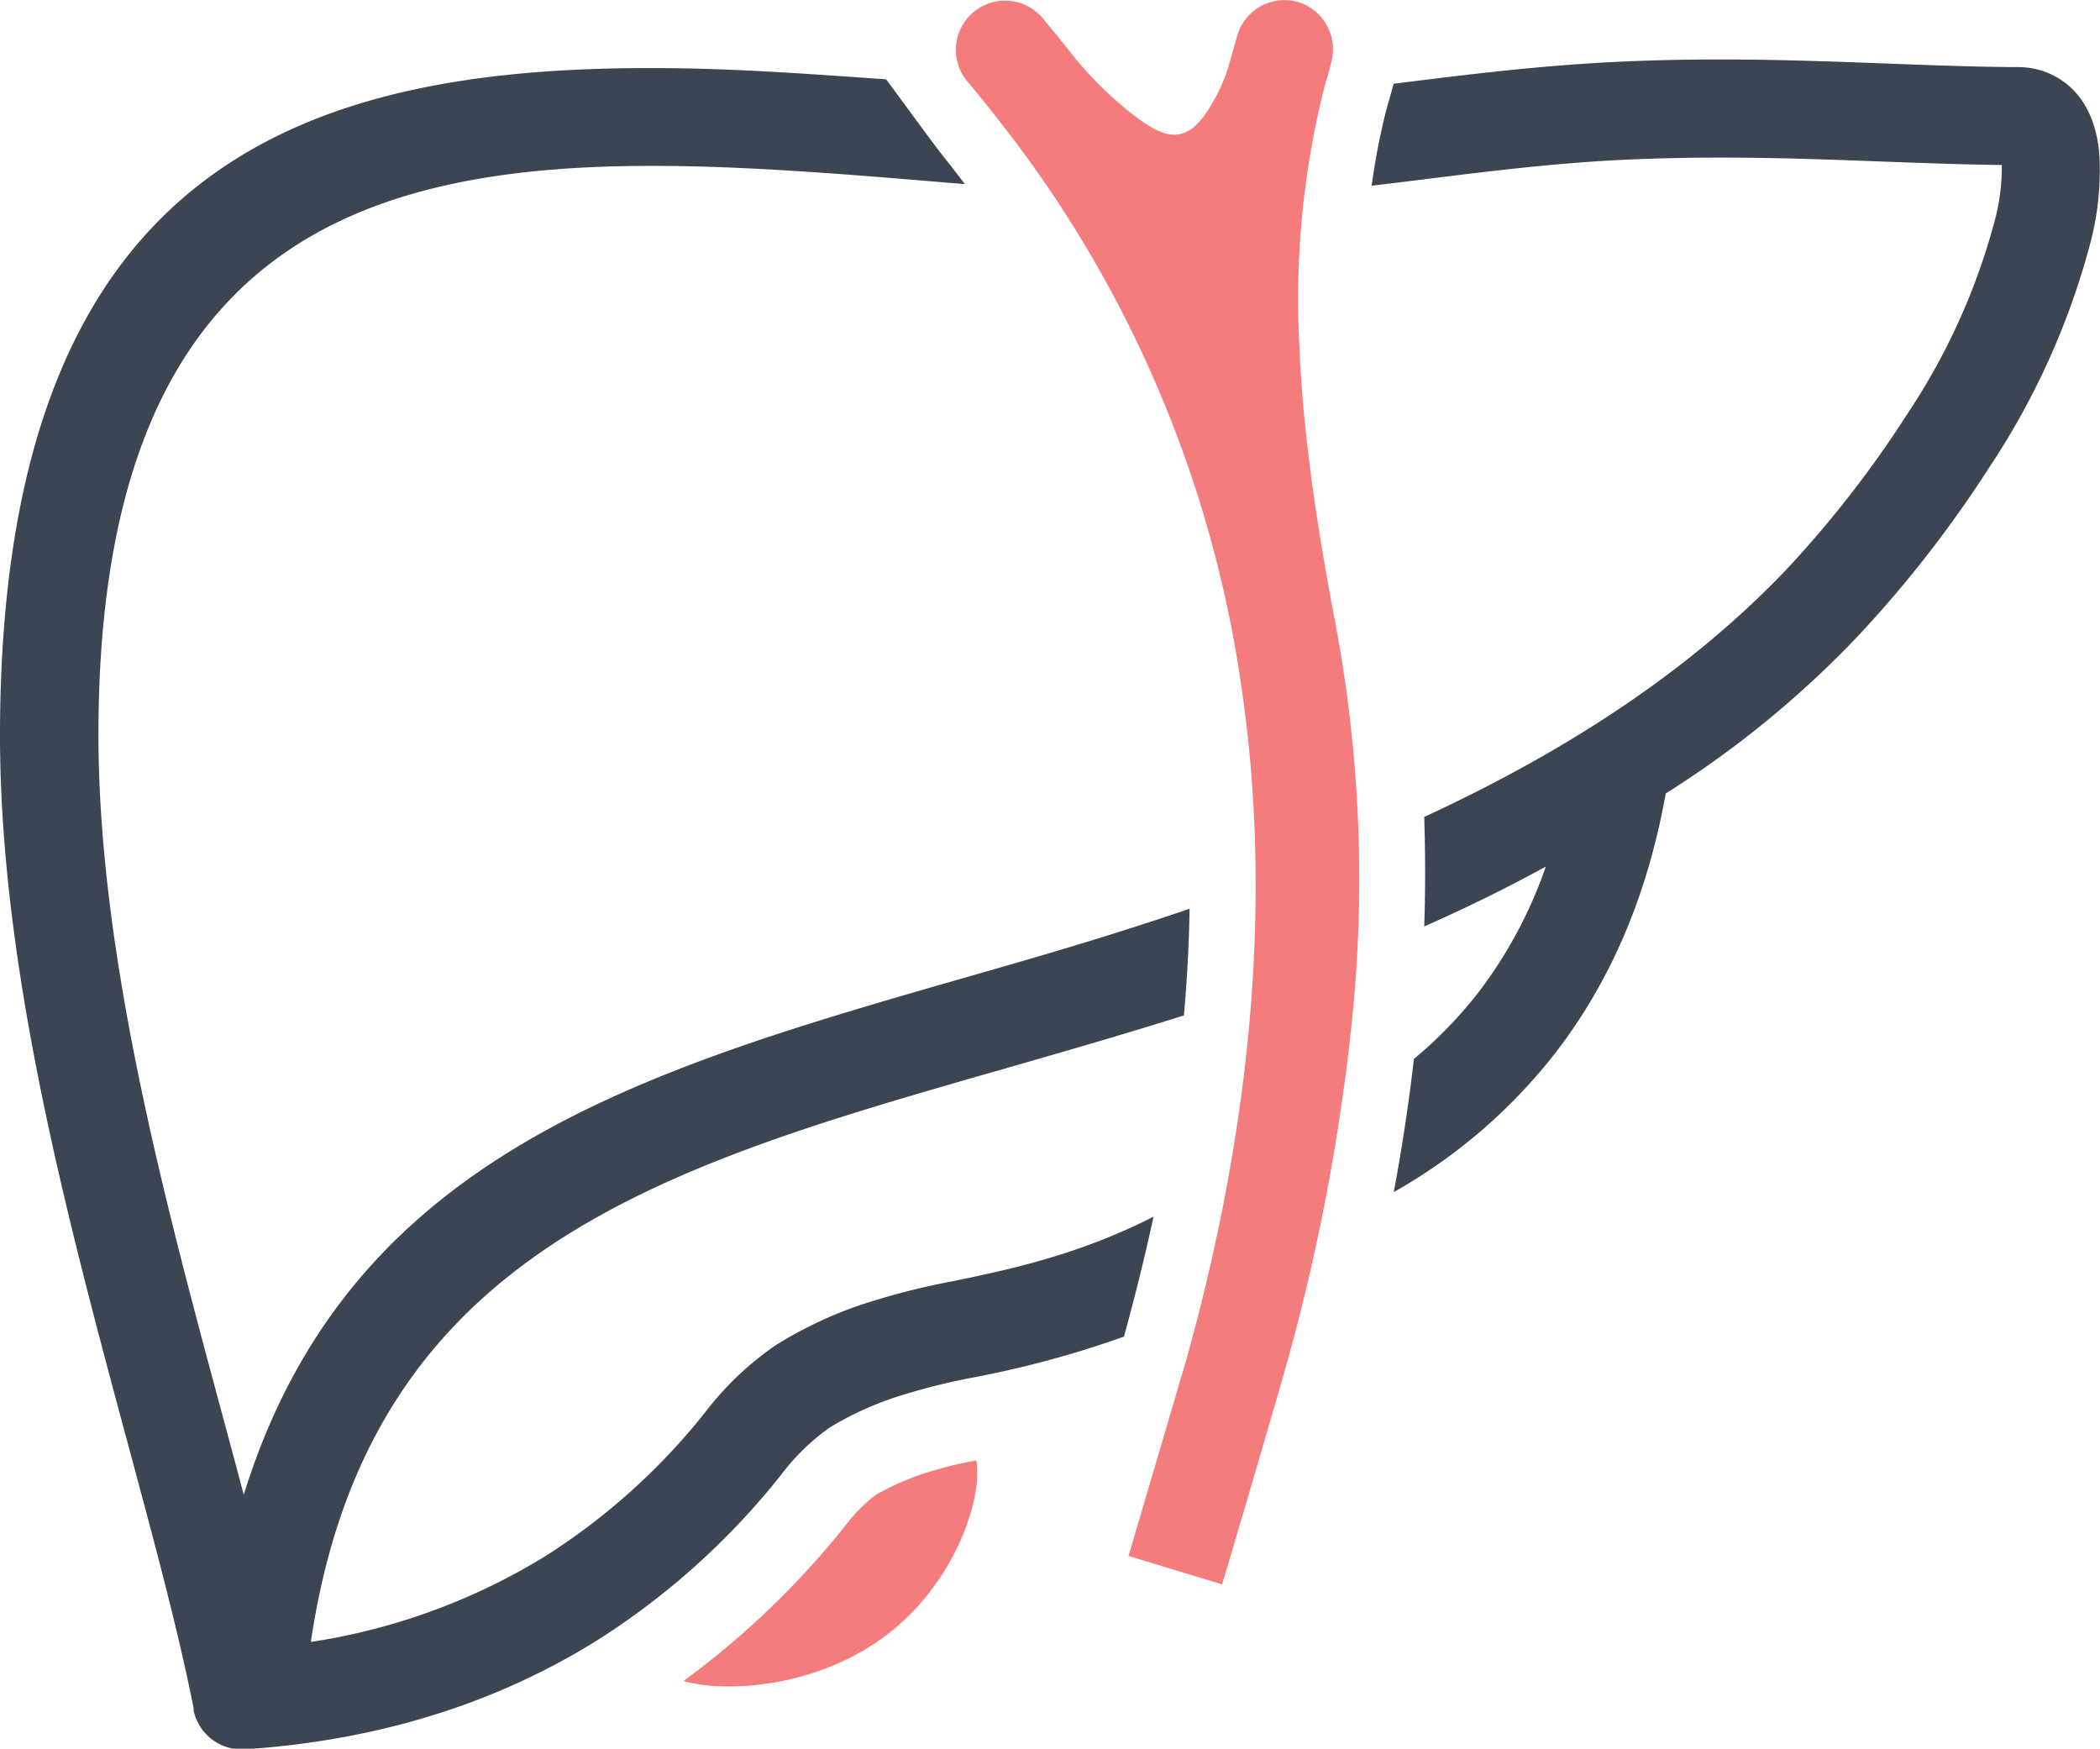 <svg xmlns="http://www.w3.org/2000/svg" viewBox="0 0 255.97 213.13"><path d="M23.62,208.29c-1.89-9.54-4.88-20.61-8.08-32.49-7.26-27-15.62-58-15.54-86.64C.2,20.54,36.47,8.17,79.79,8.3c9.19,0,18.38.68,27.54,1.32a5.58,5.58,0,0,1,.68.06c1.1,1.42,6.12,8.39,7.28,9.76.79,1,1.56,2,2.32,3l-2.67-.22c-12-1-24.11-2-35.15-2C43,20.14,12.13,30.69,12,89.16c-.08,26.93,8.08,57.22,15.17,83.54.87,3.22,1.72,6.39,2.54,9.48C42.59,140.66,78.2,130.45,119,118.76c8.47-2.42,17.23-5,26-8-.07,4.33-.31,8.66-.69,13-7.45,2.35-14.83,4.47-22,6.53C80.66,142.22,45,152.45,37.91,200l0,.12a76.41,76.41,0,0,0,28.54-10.44,78.73,78.73,0,0,0,19.51-17.55A37.62,37.62,0,0,1,94.49,164a49.24,49.24,0,0,1,12.14-5.5,84.7,84.7,0,0,1,9.5-2.34c6.75-1.4,15.23-3.16,24.48-7.87Q139,155.65,137,162.91a122.73,122.73,0,0,1-18.47,5,77.56,77.56,0,0,0-8.14,2,39.15,39.15,0,0,0-9.29,4.1,27.19,27.19,0,0,0-5.92,5.78,90.19,90.19,0,0,1-22.46,20.18c-10.54,6.56-24.46,12-42.86,13.24a6,6,0,0,1-6.28-4.83ZM169.86,10.21l1.11-.14c8.05-1,16.6-2.07,26.08-2.53,12-.58,22.69-.18,32.83.2,5.57.21,11,.42,16.12.44a9.44,9.44,0,0,1,3.79.78c.17.07.33.15.48.23,3.34,1.68,5.17,5,5.61,9.42a34.83,34.83,0,0,1-1.14,11.21,91.52,91.52,0,0,1-12.25,27.12,143.43,143.43,0,0,1-16,20.56,121.41,121.41,0,0,1-23.45,19.21c-2.13,11.88-6.42,22.41-13.23,31.33a66,66,0,0,1-19.92,17.25c1-5.38,1.83-10.79,2.45-16.22a52.18,52.18,0,0,0,8-8.29,54.72,54.72,0,0,0,8.08-15.16c-4.9,2.69-9.85,5.1-14.82,7.3.15-4.45.14-8.91,0-13.35,16.56-7.66,32-17.35,44.3-30.32a131.84,131.84,0,0,0,14.63-18.87A78.84,78.84,0,0,0,243.11,27a24.92,24.92,0,0,0,.89-6.89c-4.89-.06-9.65-.24-14.54-.42-9.87-.37-20.25-.76-31.85-.2C189,19.91,180.45,21,172.42,22l-5.23.64A82.06,82.06,0,0,1,169.08,13c.28-.92.54-1.84.78-2.77Z" style="fill:#3b4652"></path><path d="M137.54,189.68c.65-2.12,6.36-21.61,7-23.73,7.75-27.69,10.81-55.92,6.65-83.11a144.46,144.46,0,0,0-29.66-68.45c-1.12-1.44-2.25-2.84-3.41-4.22a6,6,0,1,1,9.19-7.69c1.29,1.54,2.55,3.1,3.77,4.66a46.15,46.15,0,0,0,7.11,6.91c3.29,2.45,5.82,3.75,8.56.1a21.56,21.56,0,0,0,3-6.05c.08-.34,1.06-3.77,1.08-3.83A6,6,0,0,1,157.89.16a6,6,0,0,1,4.43,7.2c-.27,1.14-.59,2.3-.94,3.44a105.92,105.92,0,0,0-3,31.32c.48,11.7,2.4,23.42,4.55,34.7a168.58,168.58,0,0,1,1.71,49,251.44,251.44,0,0,1-8.24,41.93c-.74,2.66-6.62,22.69-7.44,25.36l-11.43-3.47Z" style="fill:#f47c7c"></path><path d="M119,178c.83,4.66-2.68,15.3-11.4,21.62s-19.62,6.63-24.3,5.27A103.36,103.36,0,0,0,103,186a19.41,19.41,0,0,1,3.73-3.79,31.89,31.89,0,0,1,6.91-2.93A46.63,46.63,0,0,1,119,178Z" style="fill:#f47c7c;fill-rule:evenodd"></path></svg>